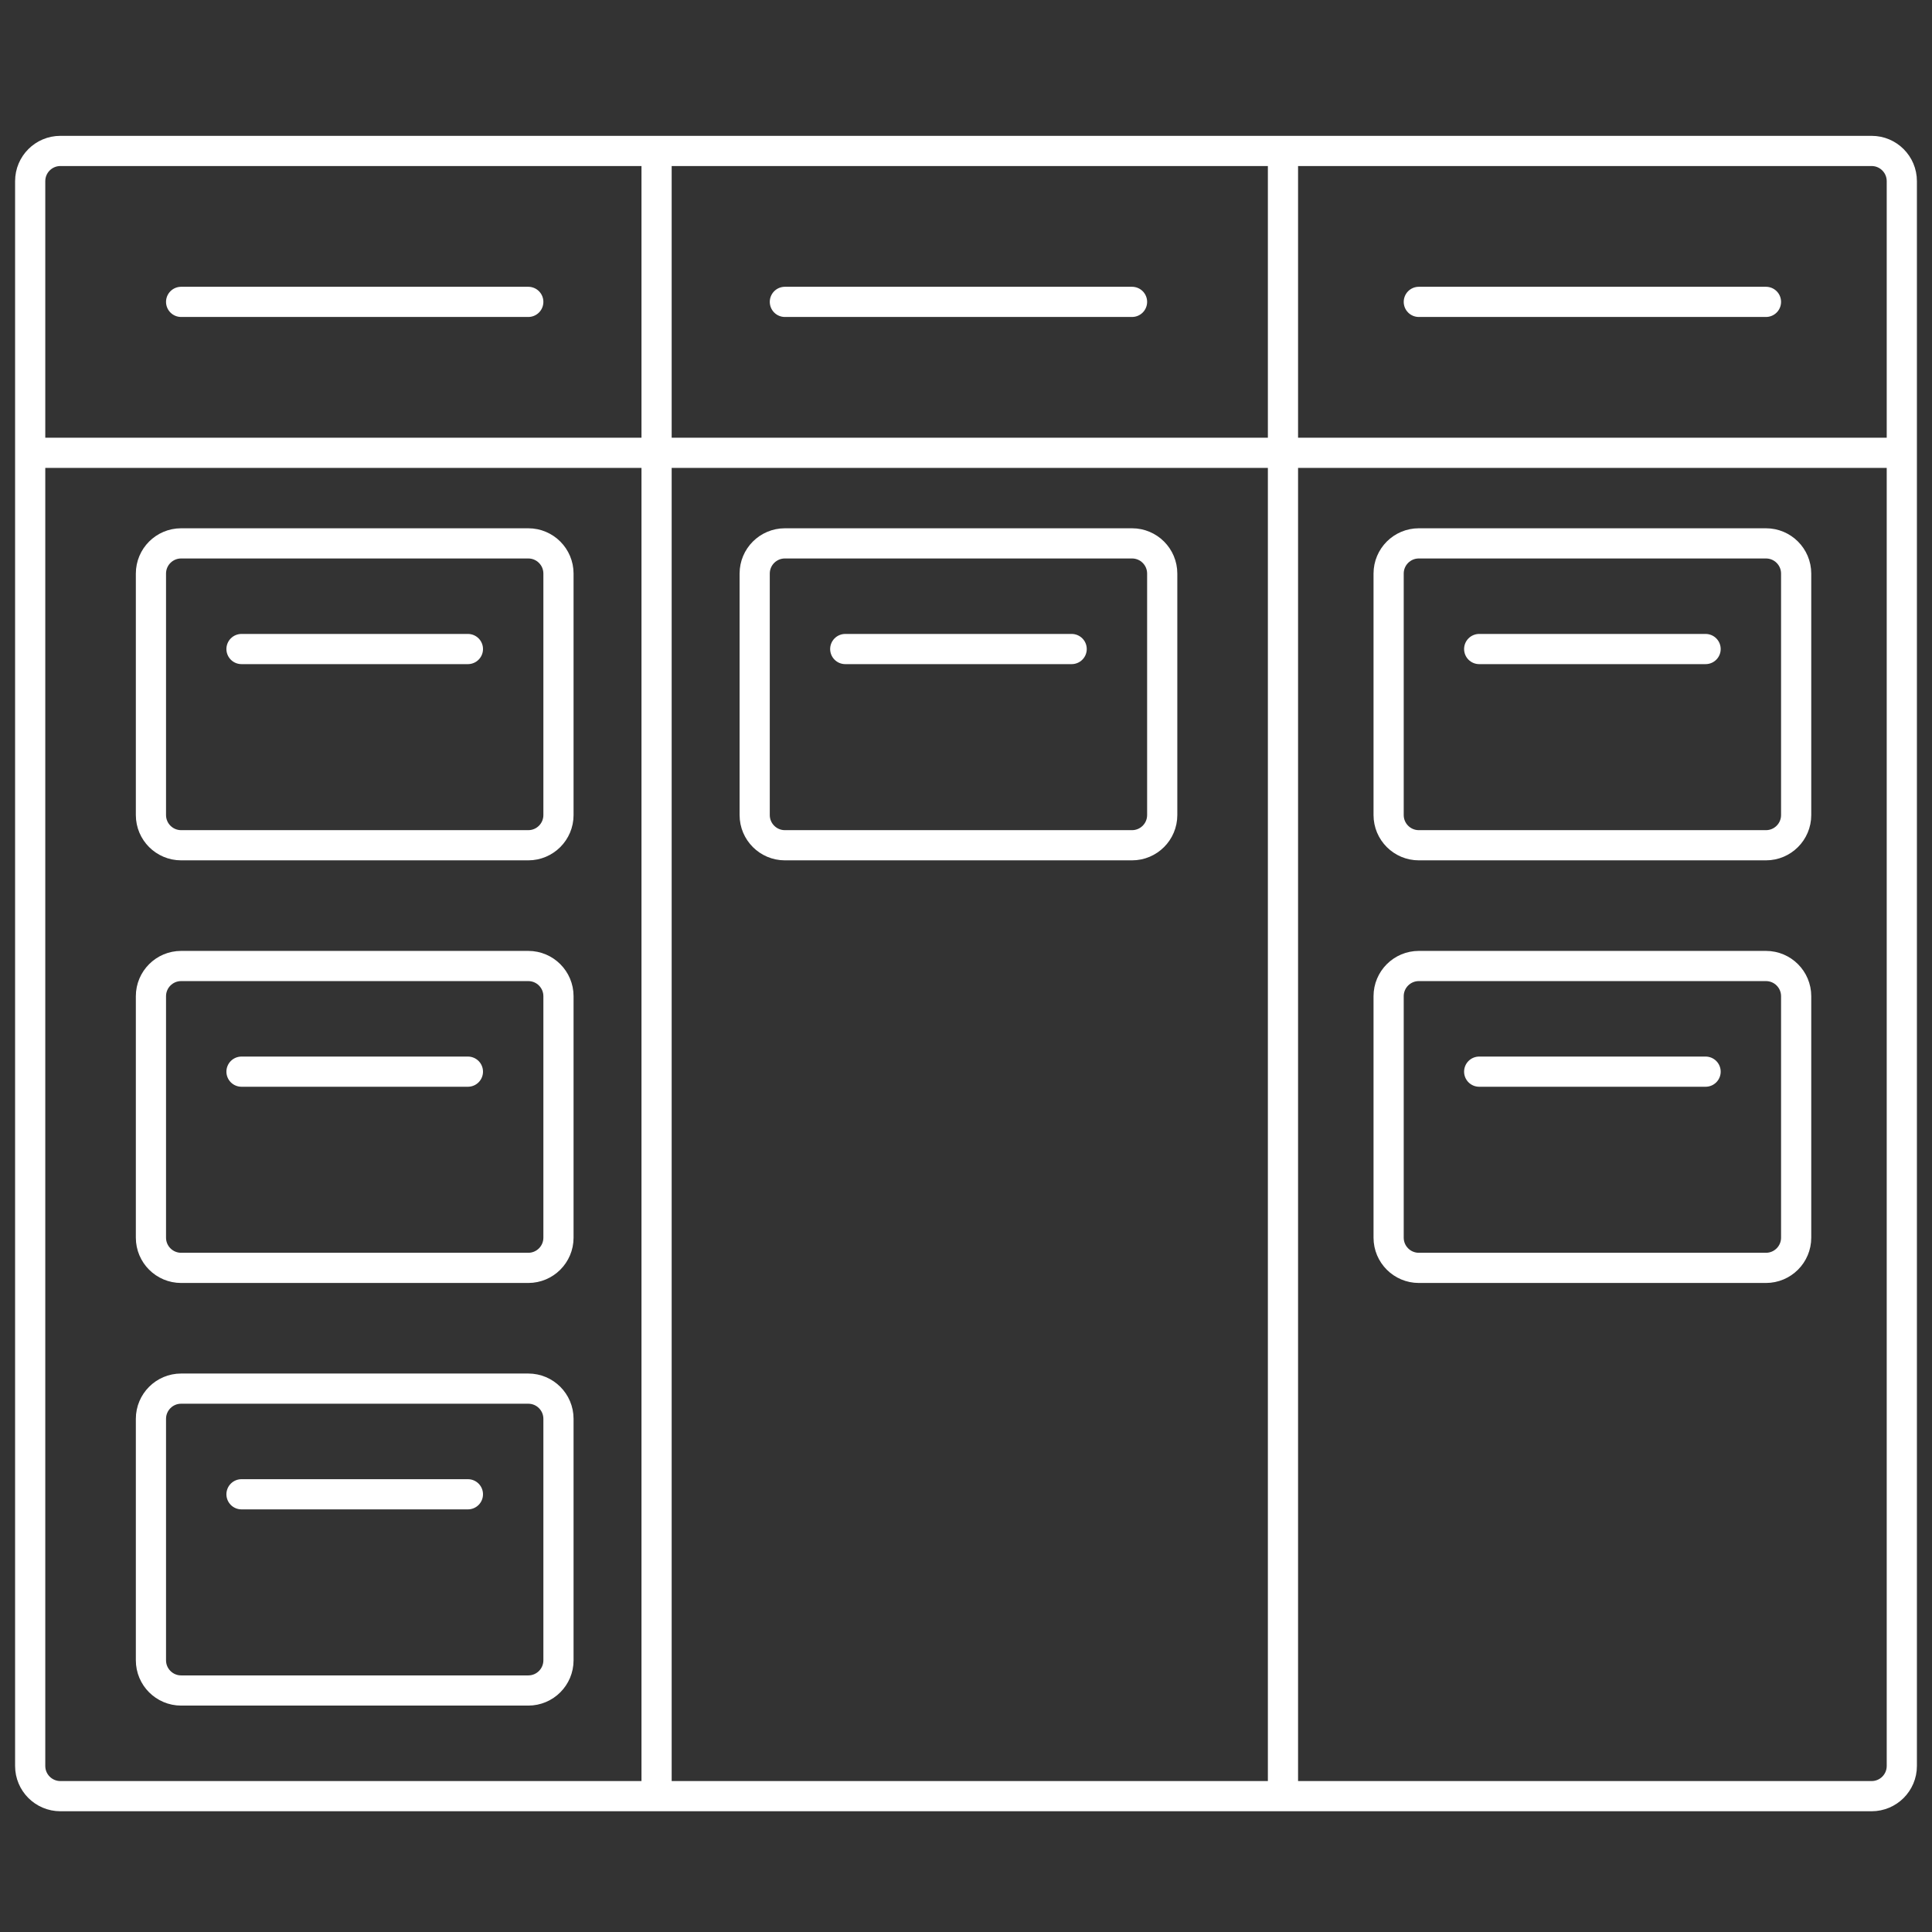 <svg xmlns="http://www.w3.org/2000/svg" width="64" height="64" viewBox="0 0 64 64" fill="none"><rect x="0" y="0" width="64" height="64" fill="#333333" stroke="none"/><path d="M42.5 5H62C62.552 5 63 5.448 63 6V15M42.5 5H21.75M42.5 5V15M42.5 59.5H62C62.552 59.5 63 59.052 63 58.5V15M42.5 59.5H21.75M42.5 59.5V15M21.75 5H2C1.448 5 1 5.448 1 6V15M21.75 5V15M21.75 59.5H2C1.448 59.5 1 59.052 1 58.5V15M21.75 59.5V15M21.75 15H42.5M63 15H1" stroke="white"></path><path d="M6 10H17.5" stroke="white" stroke-linecap="round"></path><path d="M26 10H37.5" stroke="white" stroke-linecap="round"></path><path d="M47 10H58.5" stroke="white" stroke-linecap="round"></path><path d="M17.5 18H6C5.448 18 5 18.448 5 19V27C5 27.552 5.448 28 6 28H17.5C18.052 28 18.5 27.552 18.5 27V19C18.5 18.448 18.052 18 17.5 18Z" stroke="white"></path><path d="M8 21.5H15.5" stroke="white" stroke-linecap="round"></path><path d="M37.5 18H26C25.448 18 25 18.448 25 19V27C25 27.552 25.448 28 26 28H37.5C38.052 28 38.5 27.552 38.5 27V19C38.5 18.448 38.052 18 37.5 18Z" stroke="white"></path><path d="M28 21.5H35.5" stroke="white" stroke-linecap="round"></path><path d="M58.5 18H47C46.448 18 46 18.448 46 19V27C46 27.552 46.448 28 47 28H58.5C59.052 28 59.5 27.552 59.5 27V19C59.5 18.448 59.052 18 58.5 18Z" stroke="white"></path><path d="M49 21.5H56.5" stroke="white" stroke-linecap="round"></path><path d="M58.5 32H47C46.448 32 46 32.448 46 33V41C46 41.552 46.448 42 47 42H58.5C59.052 42 59.5 41.552 59.5 41V33C59.5 32.448 59.052 32 58.5 32Z" stroke="white"></path><path d="M49 35.5H56.5" stroke="white" stroke-linecap="round"></path><path d="M17.5 32H6C5.448 32 5 32.448 5 33V41C5 41.552 5.448 42 6 42H17.5C18.052 42 18.5 41.552 18.5 41V33C18.5 32.448 18.052 32 17.5 32Z" stroke="white"></path><path d="M8 35.5H15.5" stroke="white" stroke-linecap="round"></path><path d="M17.5 46H6C5.448 46 5 46.448 5 47V55C5 55.552 5.448 56 6 56H17.5C18.052 56 18.5 55.552 18.5 55V47C18.5 46.448 18.052 46 17.5 46Z" stroke="white"></path><path d="M8 49.5H15.5" stroke="white" stroke-linecap="round"></path></svg>